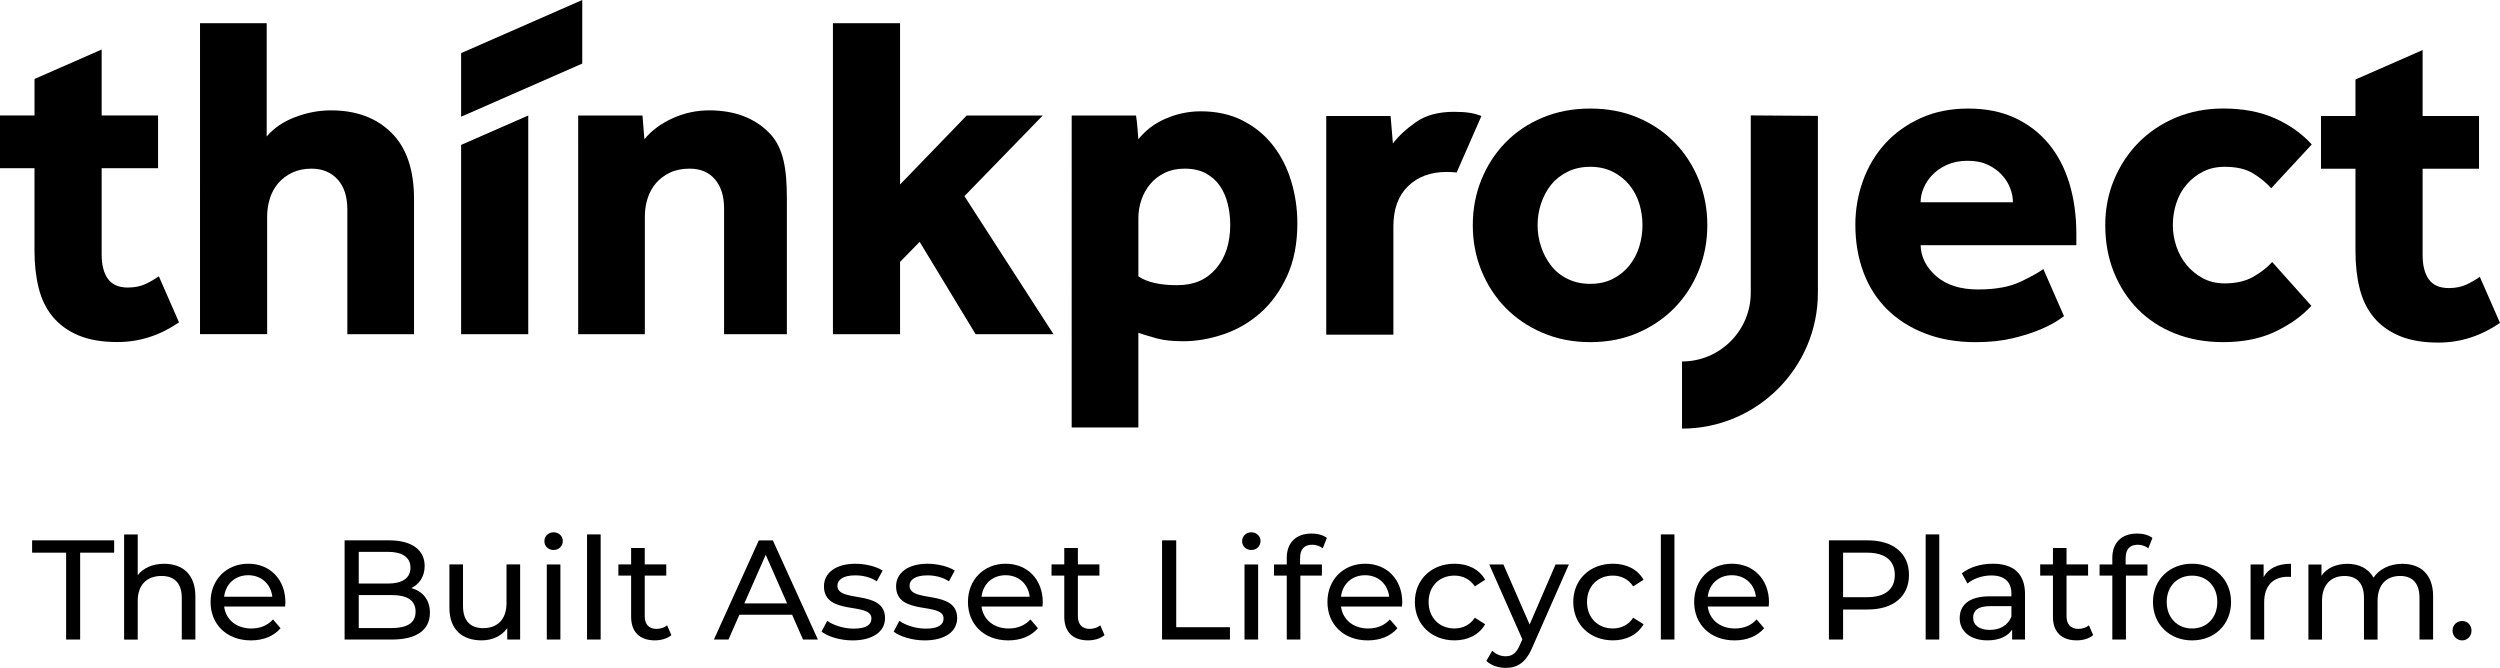 <?xml version="1.0" encoding="UTF-8"?>
<svg xmlns="http://www.w3.org/2000/svg" fill="currentColor" class="h-full w-full" viewBox="0 0 841.55 224.82">
  <path class="cls-1" d="M778.06,102.93c-3.04,3.35-7.04,6.23-12.01,8.63-4.97,2.41-10.86,3.61-17.66,3.61-5.96,0-11.38-.97-16.25-2.91-4.87-1.93-9.02-4.66-12.48-8.16-3.45-3.5-6.15-7.66-8.09-12.48-1.94-4.81-2.9-10.1-2.9-15.85,0-5.44.99-10.54,2.98-15.3,1.99-4.76,4.73-8.92,8.24-12.48,3.5-3.55,7.69-6.36,12.55-8.4,4.87-2.04,10.18-3.06,15.93-3.06,6.69,0,12.5,1.1,17.42,3.3,4.92,2.2,9.05,5.13,12.4,8.79l-13.66,14.75c-1.67-1.88-3.72-3.55-6.12-5.02-2.41-1.47-5.6-2.2-9.57-2.2-2.72,0-5.16.55-7.3,1.65-2.15,1.1-3.98,2.54-5.49,4.32-1.52,1.78-2.67,3.84-3.45,6.2-.78,2.35-1.18,4.84-1.18,7.46,0,2.41.39,4.79,1.18,7.14.79,2.35,1.94,4.45,3.45,6.28,1.51,1.83,3.35,3.32,5.49,4.47,2.14,1.15,4.57,1.73,7.3,1.73,3.87,0,7.11-.76,9.73-2.27,2.62-1.52,4.71-3.16,6.28-4.94l13.18,14.75Z"></path>
  <path class="cls-1" d="M383.2,93.02c2.93,1.99,7.27,2.98,13.02,2.98s9.91-1.86,13.11-5.57c3.19-3.71,4.79-8.66,4.79-14.83,0-2.4-.29-4.76-.86-7.06-.58-2.3-1.47-4.31-2.67-6.04-1.2-1.73-2.77-3.11-4.71-4.16-1.94-1.05-4.31-1.57-7.14-1.57-2.51,0-4.74.47-6.67,1.41-1.94.94-3.56,2.2-4.87,3.77-1.31,1.57-2.3,3.35-2.98,5.34-.68,1.99-1.02,4.03-1.02,6.12v19.62ZM360.75,38.88h21.66c.21,1.36.37,2.69.47,4,.1,1.31.21,2.65.32,4,2.4-3.03,5.49-5.36,9.26-6.98,3.77-1.62,7.69-2.43,11.77-2.43,5.33,0,10.04,1.05,14.13,3.14,4.08,2.09,7.48,4.89,10.2,8.4,2.72,3.51,4.76,7.53,6.12,12.09,1.36,4.55,2.04,9.24,2.04,14.05,0,6.8-1.15,12.71-3.45,17.74-2.3,5.02-5.29,9.16-8.95,12.4-3.67,3.25-7.8,5.65-12.4,7.22-4.6,1.57-9.15,2.36-13.65,2.36-3.56,0-6.49-.31-8.79-.94-2.3-.63-4.39-1.26-6.28-1.89v31.86h-22.45V38.88Z"></path>
  <path class="cls-1" d="M647.54,63.3c.68-1.62,1.67-3.11,2.98-4.47,1.31-1.36,2.96-2.49,4.94-3.38,1.99-.89,4.29-1.33,6.91-1.33s4.87.45,6.75,1.33c1.88.89,3.45,2.02,4.71,3.38,1.26,1.36,2.2,2.85,2.82,4.47.63,1.62.94,3.22.94,4.79h-31.08c0-1.57.34-3.16,1.02-4.79M687.83,90.57c-1.69,1.22-4.24,2.64-7.72,4.28-3.66,1.73-8.42,2.59-14.28,2.59s-10.65-1.49-14.05-4.47c-3.4-2.98-5.16-6.46-5.26-10.44h52.42v-3.77c0-6.17-.78-11.85-2.35-17.03-1.57-5.18-3.9-9.63-6.98-13.34-3.09-3.71-6.88-6.62-11.38-8.71-4.5-2.09-9.73-3.14-15.69-3.14s-11.3,1.07-16.01,3.22c-4.71,2.15-8.69,5-11.93,8.55-3.25,3.56-5.73,7.72-7.46,12.48-1.73,4.76-2.59,9.71-2.59,14.83,0,5.86.92,11.22,2.75,16.09,1.83,4.87,4.5,9.02,8,12.48,3.51,3.45,7.77,6.15,12.79,8.08,5.02,1.93,10.67,2.91,16.95,2.91,4.71,0,8.89-.45,12.56-1.33,3.66-.89,6.83-1.91,9.5-3.06,2.67-1.15,4.84-2.33,6.51-3.53.41-.3.8-.58,1.17-.83l-6.94-15.85Z"></path>
  <path class="cls-1" d="M834.75,93.18c-1.41.99-2.91,1.86-4.5,2.61-1.68.78-3.67,1.18-5.96,1.18-3.04,0-5.26-.97-6.67-2.9-1.41-1.93-2.12-4.68-2.12-8.24v-29.04h18.99v-17.74h-18.99v-22.2l-22.6,9.91v12.29h-11.61v17.74h11.61v27.78c0,4.6.47,8.79,1.41,12.55.94,3.77,2.51,6.99,4.71,9.65,2.2,2.67,5.07,4.76,8.63,6.28,3.56,1.51,7.95,2.27,13.18,2.27,7.4,0,14.3-2.22,20.72-6.63l-6.8-15.52Z"></path>
  <path class="cls-1" d="M498.68,39.04c-1.36-.52-2.73-.88-4.14-1.09-1.41-.21-3.11-.31-5.1-.31-5.23,0-9.49,1.15-12.79,3.45-3.29,2.3-5.88,4.71-7.77,7.22l-.78-9.26h-21.66v73.61h22.6v-36.42c0-5.86,1.65-10.38,4.94-13.57,3.29-3.19,7.61-4.79,12.95-4.79,1.2,0,2.33.07,3.41.18l8.34-19.02Z"></path>
  <path class="cls-1" d="M611.94,98.54v-59.53l-22.6-.16v59.7c0,12.75-10.38,23.13-23.14,23.13v22.6c25.22,0,45.74-20.52,45.74-45.74Z"></path>
  <path class="cls-1" d="M535.32,95.55c2.82,0,5.33-.55,7.53-1.65,2.2-1.1,4.05-2.59,5.57-4.47,1.51-1.88,2.64-4,3.37-6.36.73-2.35,1.1-4.79,1.1-7.3s-.37-4.94-1.1-7.3c-.73-2.35-1.86-4.44-3.37-6.28-1.52-1.83-3.38-3.29-5.57-4.39-2.2-1.1-4.71-1.65-7.53-1.65s-5.36.55-7.61,1.65c-2.25,1.1-4.11,2.56-5.57,4.39-1.47,1.83-2.59,3.93-3.38,6.28-.78,2.35-1.18,4.79-1.18,7.3s.39,4.94,1.18,7.3c.78,2.35,1.91,4.47,3.38,6.36,1.46,1.88,3.32,3.38,5.57,4.47,2.25,1.1,4.79,1.65,7.61,1.65M495.77,75.78c0-5.44.97-10.54,2.9-15.3,1.94-4.76,4.63-8.92,8.09-12.48,3.45-3.55,7.61-6.36,12.48-8.4,4.87-2.04,10.23-3.06,16.09-3.06s11.2,1.02,16.01,3.06c4.81,2.04,8.95,4.84,12.4,8.4,3.45,3.56,6.15,7.72,8.08,12.48,1.93,4.76,2.9,9.86,2.9,15.3s-.97,10.54-2.9,15.3c-1.94,4.76-4.63,8.92-8.08,12.48-3.45,3.56-7.59,6.38-12.4,8.47-4.81,2.09-10.15,3.14-16.01,3.14s-11.22-1.05-16.09-3.14c-4.86-2.09-9.02-4.92-12.48-8.47-3.45-3.55-6.15-7.71-8.09-12.48-1.94-4.76-2.9-9.86-2.9-15.3"></path>
  <path class="cls-1" d="M67.32,7.8h22.45v38.14c2.4-2.82,5.59-5,9.57-6.51,3.97-1.52,8-2.28,12.09-2.28,8.47,0,15.25,2.51,20.33,7.53,5.07,5.02,7.61,12.45,7.61,22.29v45.52h-22.45v-42.06c0-4.29-1.1-7.64-3.29-10.05-2.2-2.4-5.13-3.61-8.79-3.61-2.41,0-4.55.45-6.44,1.33-1.88.89-3.45,2.07-4.71,3.53-1.26,1.47-2.2,3.16-2.82,5.1-.63,1.94-.94,4-.94,6.2v39.55h-22.6V7.8Z"></path>
  <path class="cls-1" d="M194.62,38.88h21.66l.63,8c2.4-2.93,5.57-5.28,9.49-7.06,3.92-1.78,8.03-2.67,12.32-2.67,8.47,0,15.2,2.51,20.17,7.53,4.97,5.02,5.99,12.45,5.99,22.29v45.52h-21.14v-42.38c0-4.08-1.02-7.32-3.06-9.73-2.04-2.41-4.89-3.61-8.55-3.61-2.51,0-4.71.45-6.59,1.34s-3.45,2.07-4.71,3.53c-1.26,1.47-2.2,3.17-2.82,5.1-.63,1.94-.94,4-.94,6.2v39.55h-22.44V38.88Z"></path>
  <polygon class="cls-1" points="280.38 7.8 302.98 7.8 302.98 62.1 325.42 38.88 351.01 38.88 324.64 66.03 354.62 112.49 328.41 112.49 309.57 81.41 302.98 88.16 302.98 112.49 280.38 112.49 280.38 7.8"></polygon>
  <polygon class="cls-1" points="155.22 48.78 155.22 112.49 177.82 112.49 177.82 38.88 155.22 48.78"></polygon>
  <path class="cls-1" d="M53.47,93c-1.41.99-2.91,1.86-4.5,2.61-1.68.78-3.67,1.18-5.96,1.18-3.04,0-5.26-.97-6.67-2.9-1.41-1.93-2.12-4.68-2.12-8.24v-29.04h18.99v-17.74h-18.99v-22.2l-22.6,9.91v12.29H0v17.74h11.61v27.78c0,4.6.47,8.79,1.41,12.55.94,3.77,2.51,6.99,4.71,9.65,2.2,2.67,5.07,4.76,8.63,6.28,3.56,1.51,7.95,2.27,13.18,2.27,7.4,0,14.3-2.22,20.72-6.63l-6.8-15.52Z"></path>
  <polygon class="cls-1" points="196 0 155.22 17.88 155.22 39.29 196 21.4 196 0"></polygon>
  <g>
    <path class="cls-1" d="M22.26,186.04h-11.45v-4.15h27.62v4.15h-11.45v29.24h-4.72v-29.24Z"></path>
    <path class="cls-1" d="M65.77,200.74v14.55h-4.58v-14.02c0-4.96-2.48-7.39-6.82-7.39-4.87,0-8.01,2.91-8.01,8.4v13.02h-4.58v-35.39h4.58v13.69c1.91-2.43,5.06-3.82,8.92-3.82,6.15,0,10.49,3.53,10.49,10.97Z"></path>
    <path class="cls-1" d="M95.96,204.17h-20.51c.57,4.44,4.15,7.39,9.16,7.39,2.96,0,5.44-1,7.3-3.05l2.53,2.96c-2.29,2.67-5.77,4.1-9.97,4.1-8.16,0-13.59-5.39-13.59-12.93s5.39-12.88,12.69-12.88,12.5,5.25,12.5,13.02c0,.38-.05.95-.1,1.38ZM75.45,200.88h16.22c-.48-4.25-3.67-7.25-8.11-7.25s-7.63,2.96-8.11,7.25Z"></path>
    <path class="cls-1" d="M144.71,206.27c0,5.72-4.34,9.01-12.78,9.01h-15.93v-33.39h14.98c7.68,0,11.97,3.24,11.97,8.63,0,3.62-1.86,6.15-4.48,7.44,3.77,1.05,6.25,3.86,6.25,8.3ZM120.76,185.76v10.68h9.78c4.87,0,7.63-1.81,7.63-5.34s-2.77-5.34-7.63-5.34h-9.78ZM139.89,205.89c0-3.86-2.86-5.58-8.16-5.58h-10.97v11.11h10.97c5.29,0,8.16-1.67,8.16-5.53Z"></path>
    <path class="cls-1" d="M175.09,190v25.28h-4.34v-3.82c-1.86,2.62-5.01,4.1-8.59,4.1-6.53,0-10.88-3.58-10.88-11.02v-14.55h4.58v14.02c0,4.96,2.48,7.44,6.82,7.44,4.77,0,7.82-2.96,7.82-8.4v-13.07h4.58Z"></path>
    <path class="cls-1" d="M183.25,182.18c0-1.67,1.34-3,3.1-3s3.1,1.29,3.1,2.91c0,1.72-1.29,3.05-3.1,3.05s-3.1-1.29-3.1-2.96ZM184.06,190h4.58v25.28h-4.58v-25.28Z"></path>
    <path class="cls-1" d="M197.61,179.89h4.58v35.39h-4.58v-35.39Z"></path>
    <path class="cls-1" d="M225.99,213.8c-1.38,1.19-3.48,1.76-5.53,1.76-5.1,0-8.01-2.81-8.01-7.92v-13.88h-4.29v-3.77h4.29v-5.53h4.58v5.53h7.25v3.77h-7.25v13.69c0,2.72,1.43,4.25,3.96,4.25,1.34,0,2.62-.43,3.58-1.19l1.43,3.29Z"></path>
    <path class="cls-1" d="M266.63,206.94h-17.74l-3.67,8.35h-4.91l15.12-33.39h4.72l15.17,33.39h-5.01l-3.67-8.35ZM264.96,203.12l-7.2-16.36-7.2,16.36h14.41Z"></path>
    <path class="cls-1" d="M276.55,212.61l1.91-3.62c2.15,1.53,5.58,2.62,8.87,2.62,4.25,0,6.01-1.29,6.01-3.43,0-5.68-15.98-.76-15.98-10.83,0-4.53,4.05-7.58,10.54-7.58,3.29,0,7.01.86,9.21,2.29l-1.96,3.62c-2.29-1.48-4.82-2-7.3-2-4.01,0-5.96,1.48-5.96,3.48,0,5.96,16.03,1.1,16.03,10.92,0,4.58-4.2,7.49-10.92,7.49-4.2,0-8.35-1.29-10.45-2.96Z"></path>
    <path class="cls-1" d="M300.83,212.61l1.91-3.62c2.15,1.53,5.58,2.62,8.87,2.62,4.25,0,6.01-1.29,6.01-3.43,0-5.68-15.98-.76-15.98-10.83,0-4.53,4.05-7.58,10.54-7.58,3.29,0,7.01.86,9.21,2.29l-1.96,3.62c-2.29-1.48-4.82-2-7.3-2-4.01,0-5.96,1.48-5.96,3.48,0,5.96,16.03,1.1,16.03,10.92,0,4.58-4.2,7.49-10.92,7.49-4.2,0-8.35-1.29-10.45-2.96Z"></path>
    <path class="cls-1" d="M350.91,204.17h-20.51c.57,4.44,4.15,7.39,9.16,7.39,2.96,0,5.44-1,7.3-3.05l2.53,2.96c-2.29,2.67-5.77,4.1-9.97,4.1-8.16,0-13.59-5.39-13.59-12.93s5.39-12.88,12.69-12.88,12.5,5.25,12.5,13.02c0,.38-.05.95-.1,1.38ZM330.4,200.88h16.22c-.48-4.25-3.67-7.25-8.11-7.25s-7.63,2.96-8.11,7.25Z"></path>
    <path class="cls-1" d="M371.8,213.8c-1.38,1.19-3.48,1.76-5.53,1.76-5.1,0-8.01-2.81-8.01-7.92v-13.88h-4.29v-3.77h4.29v-5.53h4.58v5.53h7.25v3.77h-7.25v13.69c0,2.72,1.43,4.25,3.96,4.25,1.34,0,2.62-.43,3.58-1.19l1.43,3.29Z"></path>
    <path class="cls-1" d="M391.17,181.89h4.77v29.24h18.08v4.15h-22.85v-33.39Z"></path>
    <path class="cls-1" d="M418.12,182.18c0-1.67,1.34-3,3.1-3s3.1,1.29,3.1,2.91c0,1.72-1.29,3.05-3.1,3.05s-3.1-1.29-3.1-2.96ZM418.93,190h4.58v25.28h-4.58v-25.28Z"></path>
    <path class="cls-1" d="M437.63,187.81v2.19h7.35v3.77h-7.25v21.51h-4.58v-21.51h-4.29v-3.77h4.29v-2.24c0-4.91,2.96-8.16,8.35-8.16,1.96,0,3.86.48,5.15,1.48l-1.38,3.48c-.95-.72-2.19-1.19-3.53-1.19-2.72,0-4.1,1.53-4.1,4.44Z"></path>
    <path class="cls-1" d="M471.92,204.17h-20.51c.57,4.44,4.15,7.39,9.16,7.39,2.96,0,5.44-1,7.3-3.05l2.53,2.96c-2.29,2.67-5.77,4.1-9.97,4.1-8.16,0-13.59-5.39-13.59-12.93s5.39-12.88,12.69-12.88,12.5,5.25,12.5,13.02c0,.38-.05.95-.1,1.38ZM451.41,200.88h16.22c-.48-4.25-3.67-7.25-8.11-7.25s-7.63,2.96-8.11,7.25Z"></path>
    <path class="cls-1" d="M476.27,202.64c0-7.54,5.58-12.88,13.36-12.88,4.53,0,8.3,1.86,10.3,5.39l-3.48,2.24c-1.62-2.48-4.1-3.63-6.87-3.63-4.96,0-8.68,3.48-8.68,8.87s3.72,8.92,8.68,8.92c2.77,0,5.25-1.14,6.87-3.62l3.48,2.19c-2,3.53-5.77,5.44-10.3,5.44-7.78,0-13.36-5.39-13.36-12.93Z"></path>
    <path class="cls-1" d="M528.12,190l-12.26,27.81c-2.24,5.34-5.15,7.01-9.02,7.01-2.43,0-4.91-.81-6.49-2.34l1.96-3.43c1.24,1.19,2.81,1.86,4.53,1.86,2.19,0,3.58-1,4.82-3.91l.81-1.76-11.16-25.23h4.77l8.82,20.22,8.73-20.22h4.48Z"></path>
    <path class="cls-1" d="M529.59,202.64c0-7.54,5.58-12.88,13.36-12.88,4.53,0,8.3,1.86,10.3,5.39l-3.48,2.24c-1.62-2.48-4.1-3.63-6.87-3.63-4.96,0-8.68,3.48-8.68,8.87s3.72,8.92,8.68,8.92c2.77,0,5.25-1.14,6.87-3.62l3.48,2.19c-2,3.53-5.77,5.44-10.3,5.44-7.78,0-13.36-5.39-13.36-12.93Z"></path>
    <path class="cls-1" d="M559.07,179.89h4.58v35.39h-4.58v-35.39Z"></path>
    <path class="cls-1" d="M595.37,204.17h-20.51c.57,4.44,4.15,7.39,9.16,7.39,2.96,0,5.44-1,7.3-3.05l2.53,2.96c-2.29,2.67-5.77,4.1-9.97,4.1-8.16,0-13.59-5.39-13.59-12.93s5.39-12.88,12.69-12.88,12.5,5.25,12.5,13.02c0,.38-.05.95-.1,1.38ZM574.86,200.88h16.22c-.48-4.25-3.67-7.25-8.11-7.25s-7.63,2.96-8.11,7.25Z"></path>
    <path class="cls-1" d="M642.6,193.53c0,7.25-5.25,11.64-13.93,11.64h-8.25v10.11h-4.77v-33.39h13.02c8.68,0,13.93,4.39,13.93,11.64ZM637.83,193.53c0-4.77-3.2-7.49-9.3-7.49h-8.11v14.98h8.11c6.11,0,9.3-2.72,9.3-7.49Z"></path>
    <path class="cls-1" d="M648.22,179.89h4.58v35.39h-4.58v-35.39Z"></path>
    <path class="cls-1" d="M681.66,200.02v15.26h-4.34v-3.34c-1.53,2.29-4.34,3.62-8.3,3.62-5.72,0-9.35-3.05-9.35-7.44,0-4.05,2.62-7.39,10.16-7.39h7.25v-.91c0-3.86-2.24-6.11-6.77-6.11-3,0-6.06,1.05-8.01,2.72l-1.91-3.43c2.62-2.1,6.39-3.24,10.45-3.24,6.92,0,10.83,3.34,10.83,10.25ZM677.08,207.56v-3.53h-7.06c-4.53,0-5.82,1.76-5.82,3.91,0,2.53,2.1,4.1,5.58,4.1s6.15-1.57,7.3-4.48Z"></path>
    <path class="cls-1" d="M704.6,213.8c-1.38,1.19-3.48,1.76-5.53,1.76-5.1,0-8.01-2.81-8.01-7.92v-13.88h-4.29v-3.77h4.29v-5.53h4.58v5.53h7.25v3.77h-7.25v13.69c0,2.72,1.43,4.25,3.96,4.25,1.33,0,2.62-.43,3.58-1.19l1.43,3.29Z"></path>
    <path class="cls-1" d="M715.53,187.81v2.19h7.35v3.77h-7.25v21.51h-4.58v-21.51h-4.29v-3.77h4.29v-2.24c0-4.91,2.96-8.16,8.35-8.16,1.96,0,3.86.48,5.15,1.48l-1.38,3.48c-.95-.72-2.19-1.19-3.53-1.19-2.72,0-4.1,1.53-4.1,4.44Z"></path>
    <path class="cls-1" d="M724.73,202.64c0-7.54,5.58-12.88,13.17-12.88s13.12,5.34,13.12,12.88-5.53,12.93-13.12,12.93-13.17-5.39-13.17-12.93ZM746.39,202.64c0-5.39-3.63-8.87-8.49-8.87s-8.54,3.48-8.54,8.87,3.67,8.92,8.54,8.92,8.49-3.53,8.49-8.92Z"></path>
    <path class="cls-1" d="M771.19,189.76v4.44c-.38-.05-.71-.05-1.05-.05-4.91,0-7.97,3-7.97,8.54v12.59h-4.58v-25.28h4.39v4.25c1.62-2.96,4.77-4.48,9.21-4.48Z"></path>
    <path class="cls-1" d="M819.03,200.74v14.55h-4.58v-14.02c0-4.96-2.38-7.39-6.53-7.39-4.58,0-7.58,2.91-7.58,8.4v13.02h-4.58v-14.02c0-4.96-2.39-7.39-6.54-7.39-4.58,0-7.58,2.91-7.58,8.4v13.02h-4.58v-25.28h4.39v3.77c1.81-2.58,4.91-4.01,8.73-4.01s7.11,1.53,8.78,4.67c1.91-2.86,5.44-4.67,9.73-4.67,6.15,0,10.35,3.53,10.35,10.97Z"></path>
    <path class="cls-1" d="M825.57,212.28c0-1.91,1.48-3.24,3.24-3.24s3.15,1.34,3.15,3.24-1.43,3.29-3.15,3.29-3.24-1.38-3.24-3.29Z"></path>
  </g>
</svg>
